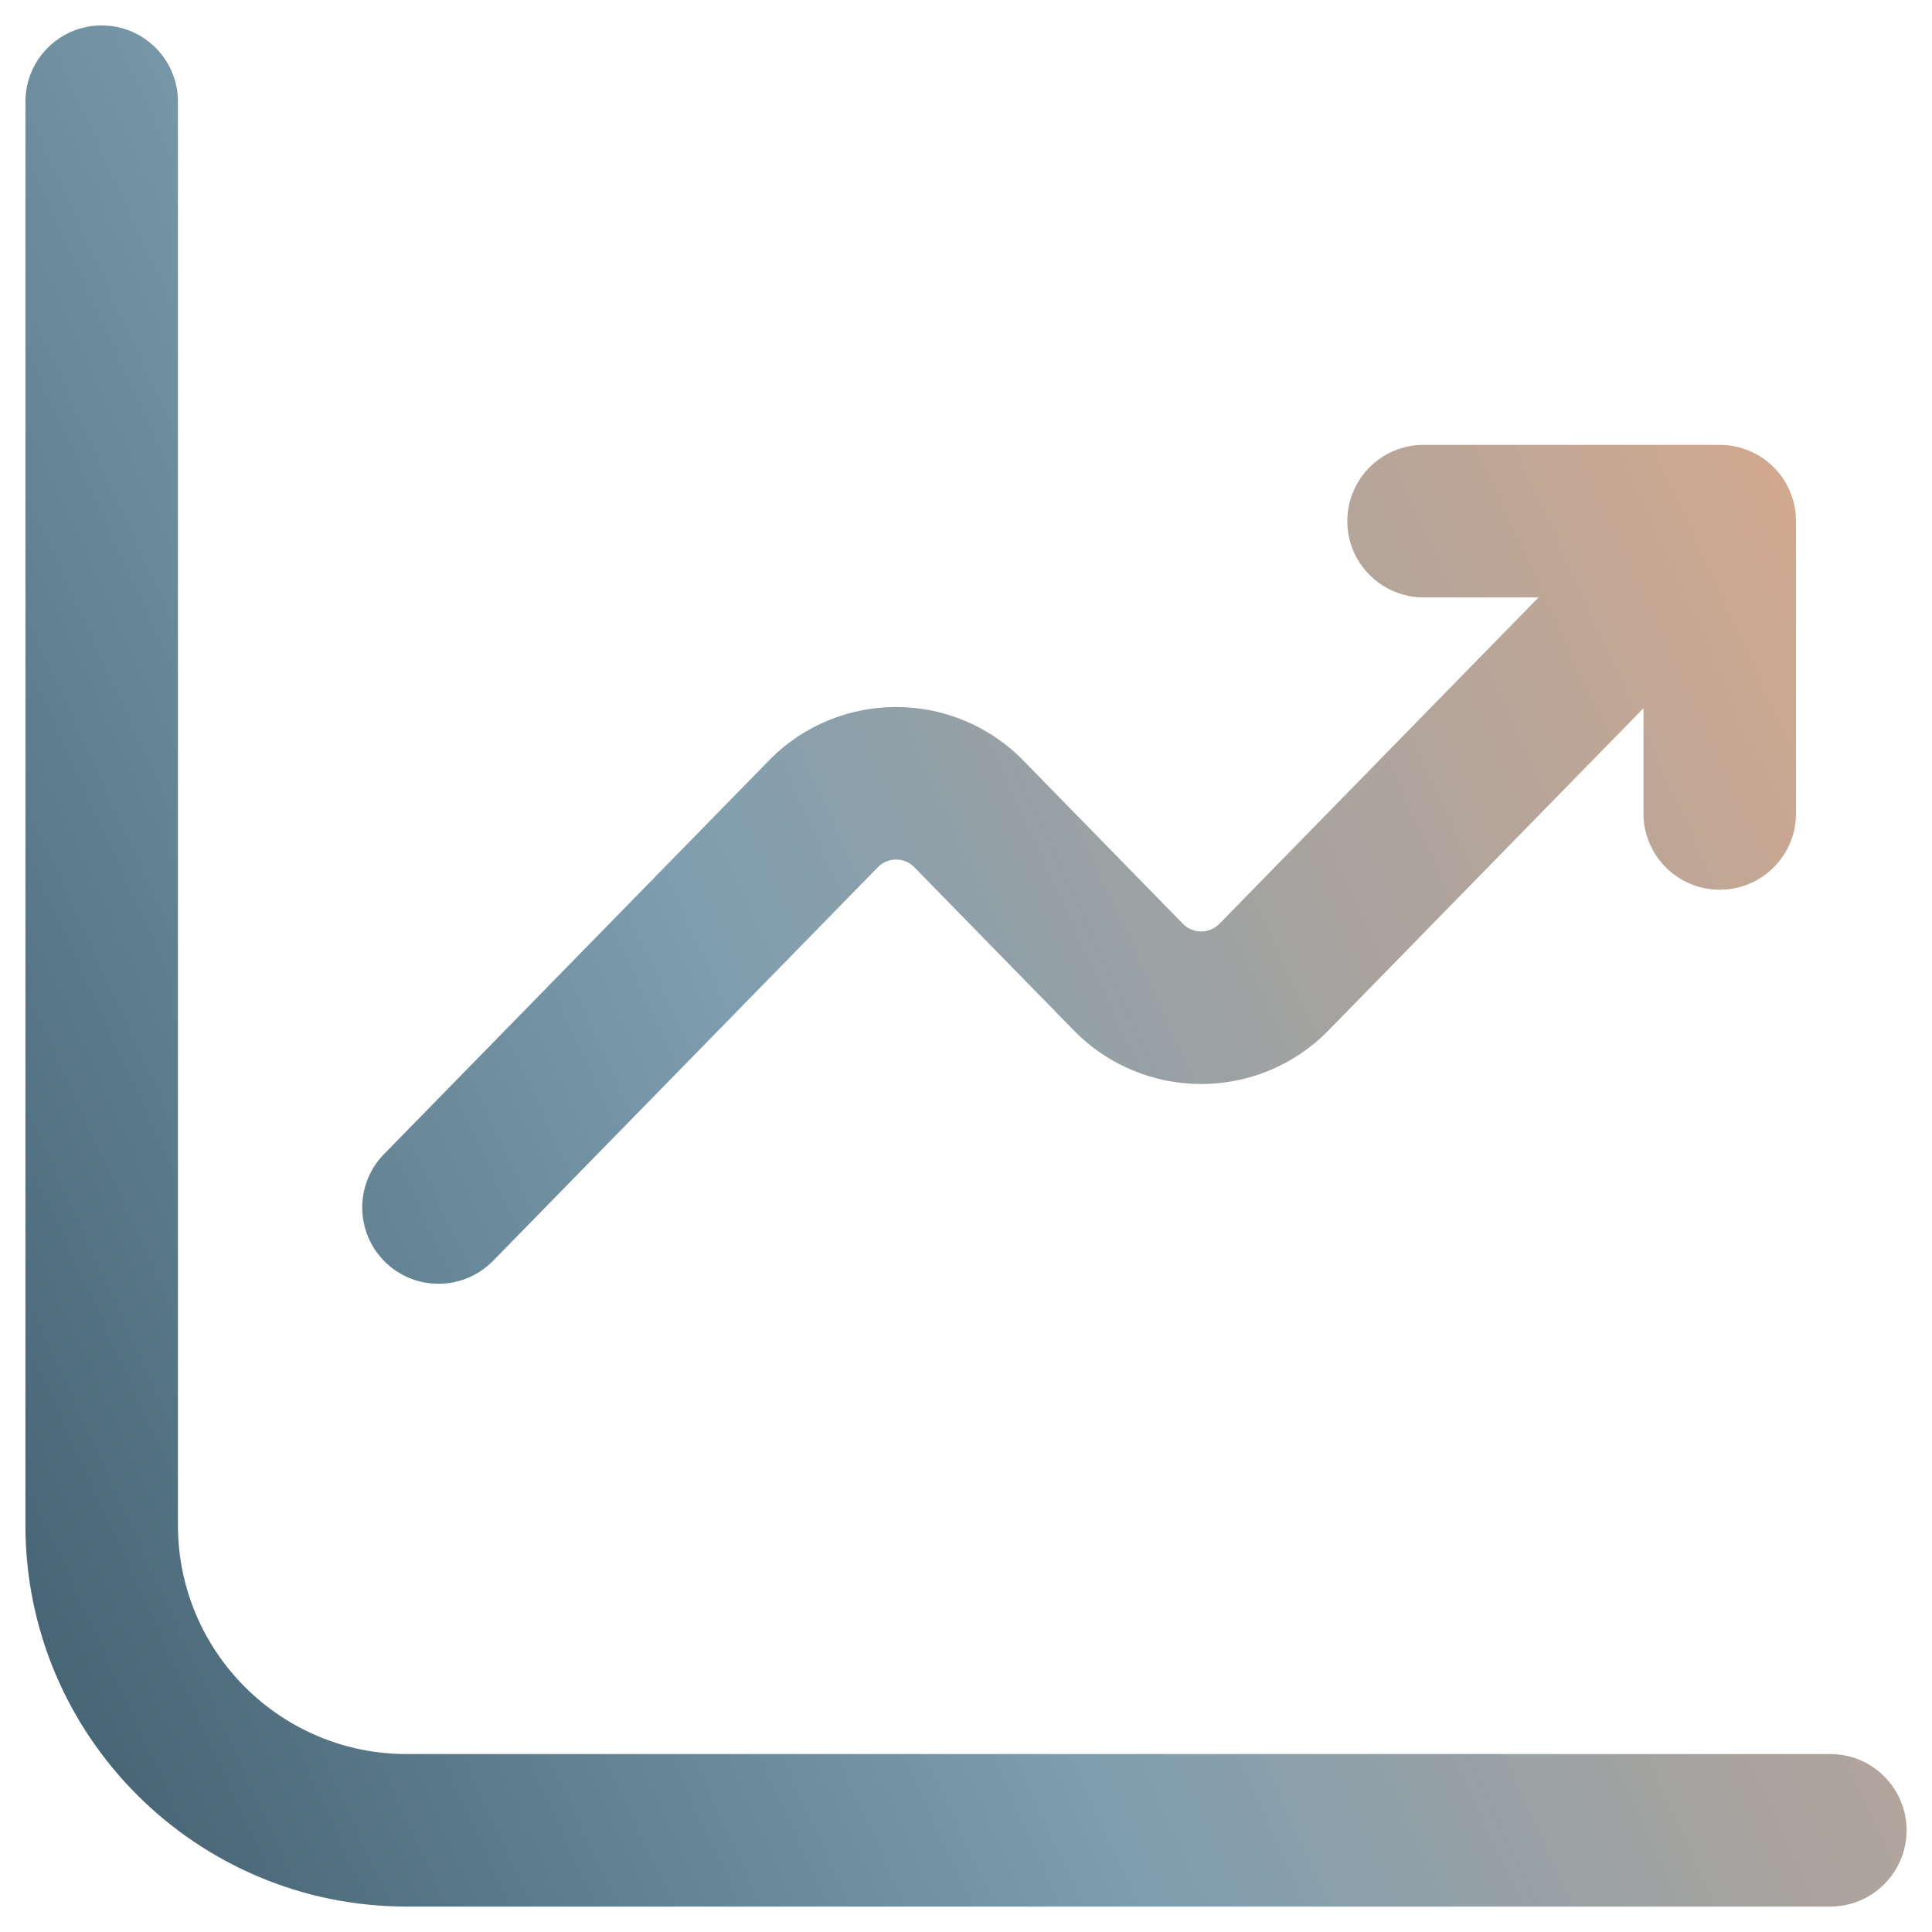 <?xml version="1.0" encoding="UTF-8"?>
<svg xmlns="http://www.w3.org/2000/svg" width="38" height="38" viewBox="0 0 38 38" fill="none">
  <path fill-rule="evenodd" clip-rule="evenodd" d="M2 0.5C2.828 0.5 3.5 1.172 3.5 2V30C3.5 32.485 5.515 34.5 8 34.5H36C36.828 34.5 37.5 35.172 37.5 36C37.5 36.828 36.828 37.5 36 37.5H8C3.858 37.5 0.5 34.142 0.5 30V2C0.5 1.172 1.172 0.5 2 0.5ZM30.261 11.75L23.983 18.171C23.786 18.371 23.464 18.371 23.267 18.171L20.128 14.959C18.755 13.555 16.495 13.555 15.123 14.959L7.552 22.701C6.973 23.294 6.984 24.243 7.576 24.823C8.169 25.402 9.118 25.391 9.698 24.799L17.267 17.057C17.464 16.856 17.786 16.856 17.983 17.057L21.122 20.268C22.495 21.672 24.755 21.672 26.128 20.268L32.325 13.93V16C32.325 16.828 32.997 17.5 33.825 17.5C34.654 17.5 35.325 16.828 35.325 16V10.35C35.325 10.333 35.325 10.316 35.324 10.299C35.337 9.893 35.187 9.484 34.874 9.177C34.569 8.88 34.17 8.738 33.776 8.751C33.759 8.75 33.742 8.75 33.725 8.75H28C27.172 8.75 26.5 9.422 26.5 10.25C26.5 11.078 27.172 11.75 28 11.75H30.261Z" fill="url(#paint0_linear_282_10042)"></path>
  <defs>
    <linearGradient id="paint0_linear_282_10042" x1="37" y1="1" x2="-5.972" y2="20.7" gradientUnits="userSpaceOnUse">
      <stop stop-color="#E4AB88"></stop>
      <stop offset="0.6" stop-color="#7E9EAF"></stop>
      <stop offset="1" stop-color="#436171"></stop>
    </linearGradient>
  </defs>
</svg>

